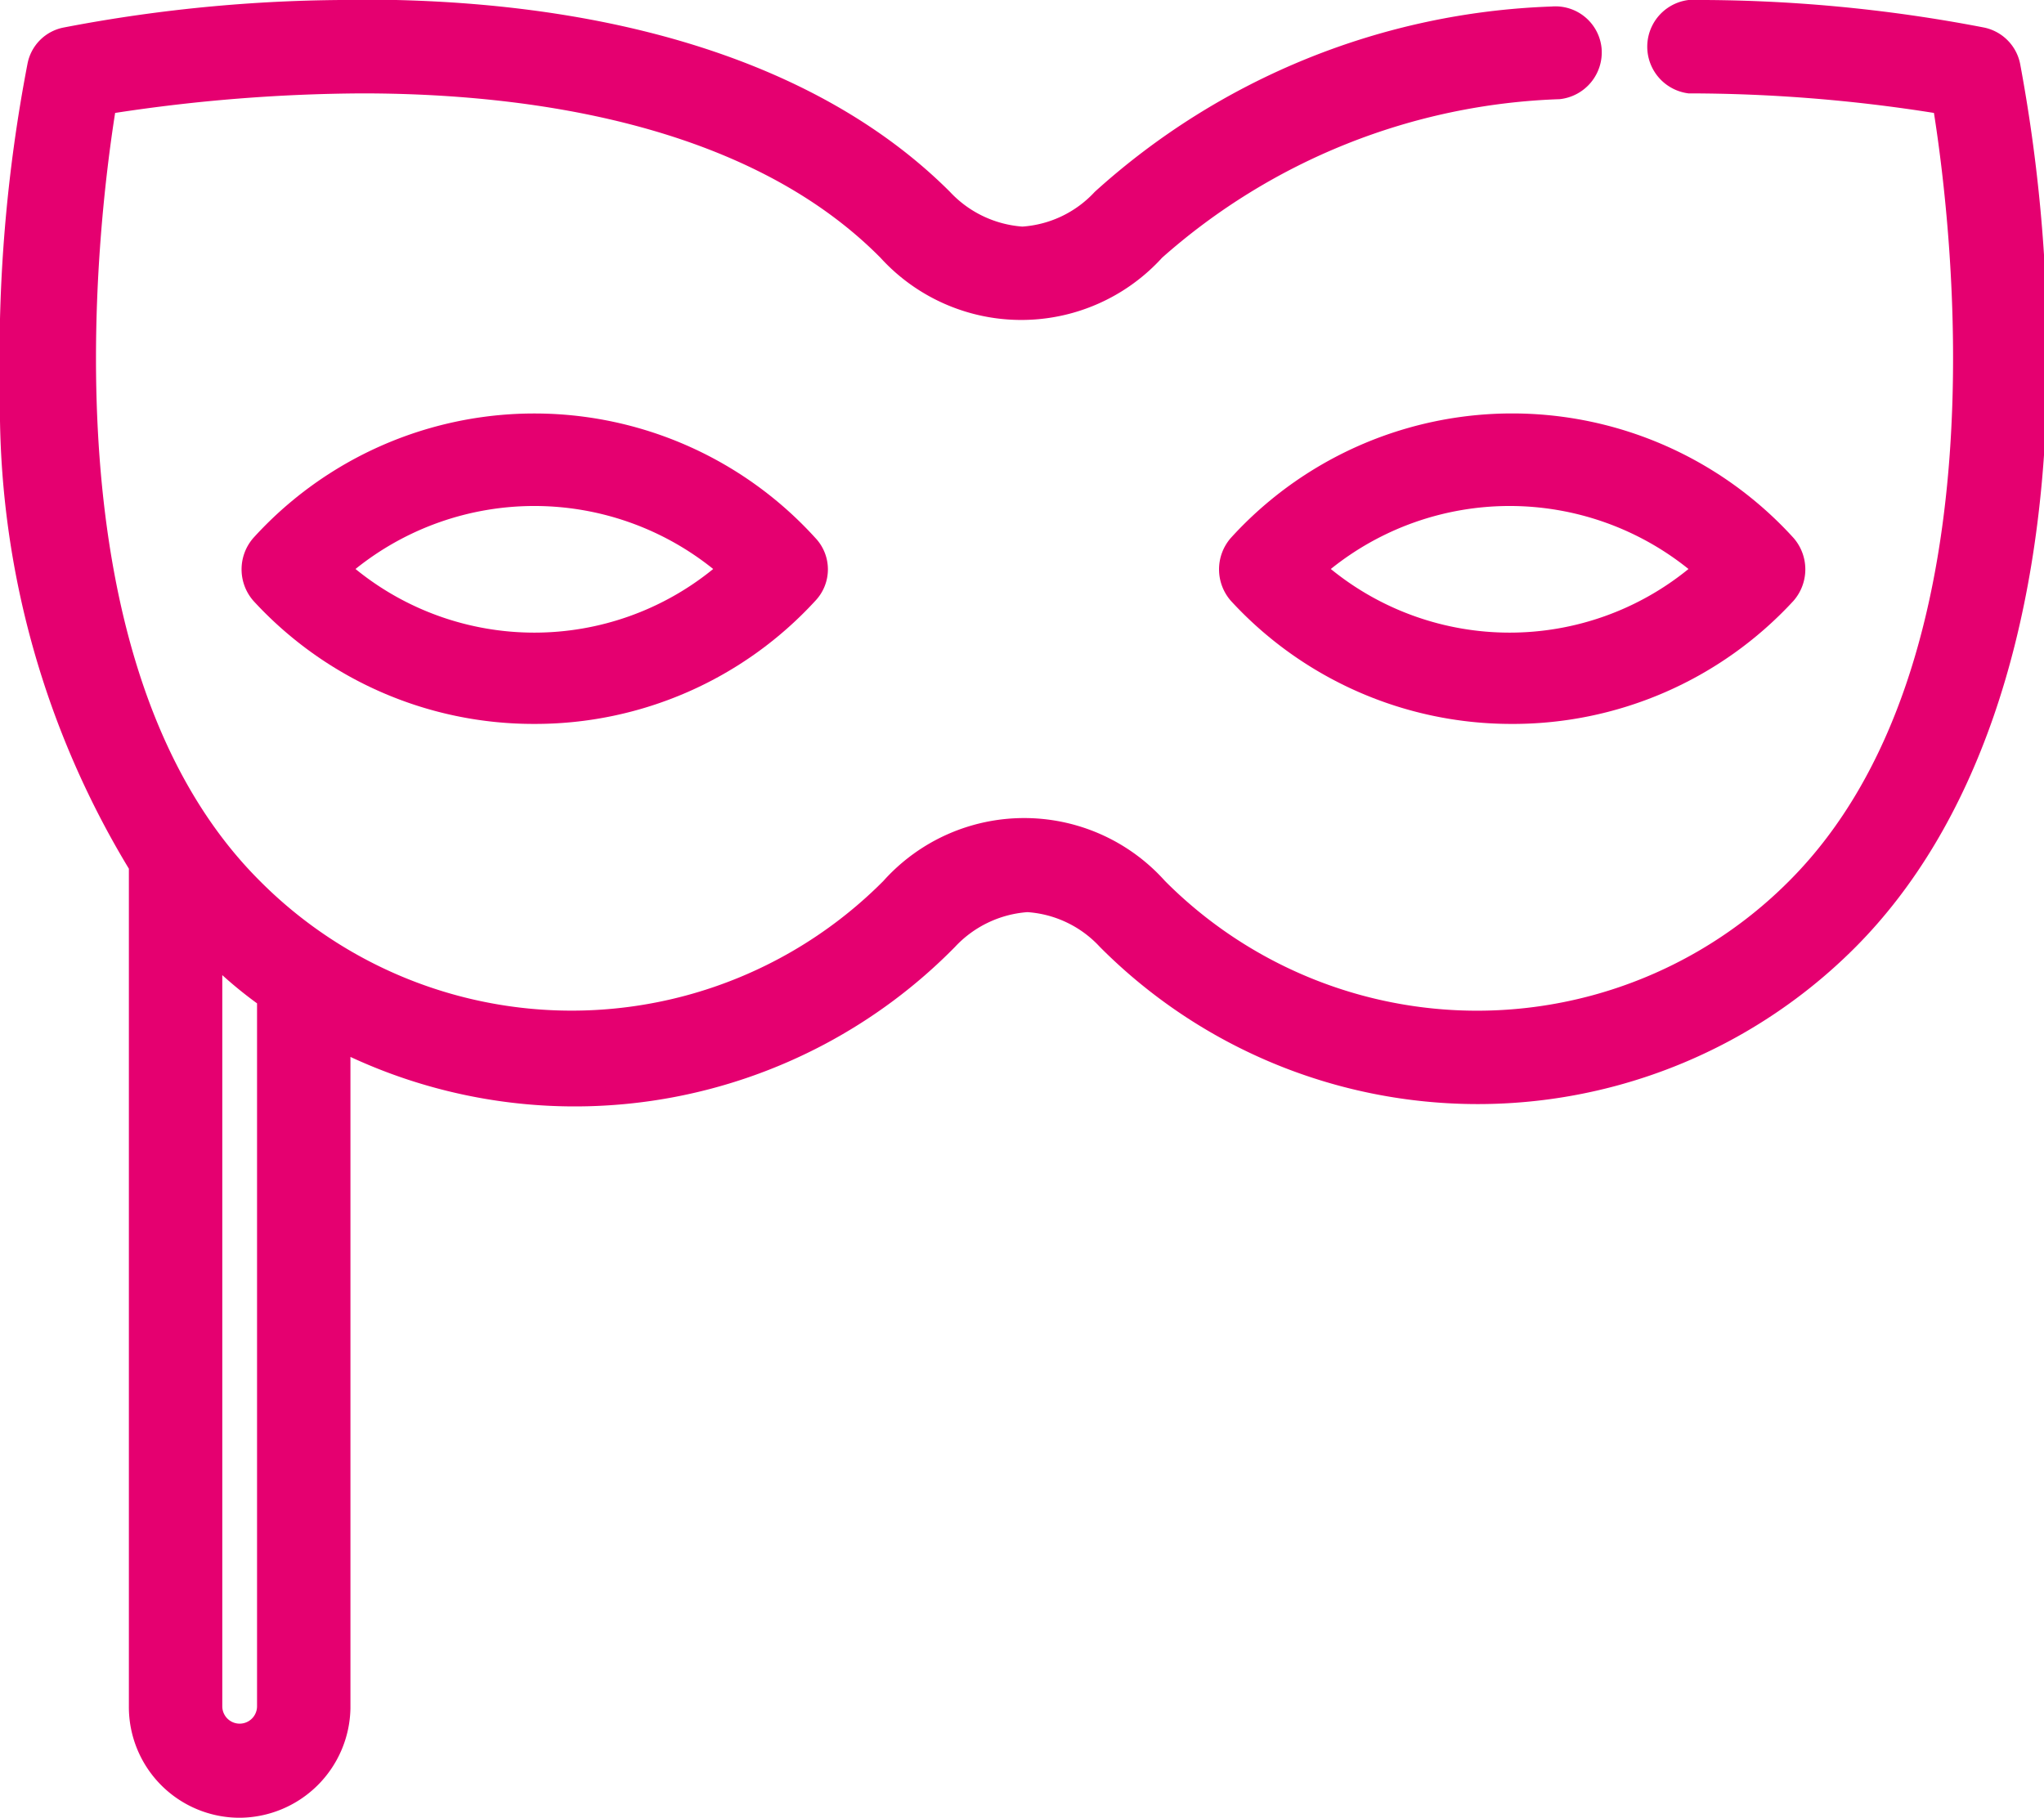 <svg id="Capa_1" data-name="Capa 1" xmlns="http://www.w3.org/2000/svg" viewBox="0 0 28.23 25.11"><defs><style>.cls-1{fill:#e50070;}</style></defs><title>1</title><path class="cls-1" d="M3.31,25.11a1.53,1.53,0,0,1-1.53-1.54V12A12.32,12.32,0,0,1,0,5.43,21.32,21.32,0,0,1,.38.88a.63.63,0,0,1,.5-.5A21,21,0,0,1,5,0h.47c3.35.08,6,1,7.65,2.65a1.52,1.52,0,0,0,1,.48,1.5,1.5,0,0,0,1-.48A9.91,9.91,0,0,1,21.43.09h0a.64.64,0,0,1,.69.58.65.65,0,0,1-.58.7,8.72,8.72,0,0,0-5.49,2.19,2.63,2.63,0,0,1-3.89,0C10.3,1.68,7.22,1.29,5,1.29a23.24,23.24,0,0,0-3.41.27c-.24,1.53-1,7.62,2,10.61a6.07,6.07,0,0,0,8.61,0,2.61,2.61,0,0,1,3.89,0,6.08,6.08,0,0,0,8.62,0c3-3,2.24-9.08,2-10.61a21.69,21.69,0,0,0-3.39-.27.65.65,0,0,1,0-1.29,20.85,20.85,0,0,1,4.08.38.64.64,0,0,1,.5.5,22.11,22.11,0,0,1,.37,4.55c-.08,3.35-1,6-2.64,7.65a7.36,7.36,0,0,1-10.44,0,1.5,1.5,0,0,0-1-.48,1.52,1.52,0,0,0-1,.48A7.36,7.36,0,0,1,4.84,14.6v9A1.54,1.54,0,0,1,3.31,25.11Zm-.24-1.54a.24.24,0,1,0,.48,0V13.86a5.84,5.84,0,0,1-.48-.39Z"/><path class="cls-1" d="M27.66.92a.45.45,0,0,0-.34-.35,22.24,22.24,0,0,0-4-.37.44.44,0,0,0-.44.44h0a.44.44,0,0,0,.44.44,21.5,21.5,0,0,1,3.56.3c.25,1.43,1.12,7.79-2,10.92a6.28,6.28,0,0,1-8.9,0,2.43,2.43,0,0,0-3.61,0,6.27,6.27,0,0,1-8.89,0C.28,9.18,1.15,2.82,1.39,1.39c1.43-.25,7.78-1.12,10.92,2a2.43,2.43,0,0,0,3.61,0,8.94,8.94,0,0,1,5.61-2.25.44.44,0,0,0,.4-.48h0a.43.43,0,0,0-.48-.39,9.78,9.78,0,0,0-6.16,2.5,1.55,1.55,0,0,1-2.35,0C11.33,1.17,8.73.28,5.42.21A22.19,22.19,0,0,0,.92.57.45.45,0,0,0,.57.92a22.19,22.19,0,0,0-.36,4.5A12,12,0,0,0,2,12V23.57a1.33,1.33,0,1,0,2.66,0V14.28a7.2,7.2,0,0,0,8.3-1.34,1.55,1.55,0,0,1,2.35,0,7.19,7.19,0,0,0,10.16,0C27.06,11.33,28,8.73,28,5.42A21.77,21.77,0,0,0,27.66.92ZM3.31,24a.44.44,0,0,1-.44-.45V13a6.82,6.82,0,0,0,.88.73v9.82A.45.45,0,0,1,3.31,24Z"/><path class="cls-1" d="M20.85,10A5.26,5.26,0,0,1,17,8.3a.66.66,0,0,1,0-.87,5.25,5.25,0,0,1,7.77,0,.66.66,0,0,1,0,.87A5.27,5.27,0,0,1,20.85,10ZM18.38,7.86a3.91,3.91,0,0,0,4.94,0,3.94,3.94,0,0,0-4.94,0Z"/><path class="cls-1" d="M17.12,7.57a.44.44,0,0,0,0,.59,5,5,0,0,0,7.47,0,.44.44,0,0,0,0-.59,5,5,0,0,0-7.47,0Zm3.73,1.37a4.1,4.1,0,0,1-2.77-1.08,4.14,4.14,0,0,1,2.77-1.07,4.18,4.18,0,0,1,2.78,1.07A4.14,4.14,0,0,1,20.85,8.94Z"/><path class="cls-1" d="M7.38,10A5.25,5.25,0,0,1,3.5,8.3a.66.66,0,0,1,0-.87,5.24,5.24,0,0,1,7.76,0,.63.63,0,0,1,0,.87A5.25,5.25,0,0,1,7.38,10ZM4.91,7.86a3.91,3.91,0,0,0,4.94,0,3.94,3.94,0,0,0-4.94,0Z"/><path class="cls-1" d="M7.38,5.91A5,5,0,0,0,3.65,7.57a.42.42,0,0,0,0,.59,5,5,0,0,0,7.47,0,.44.44,0,0,0,0-.59A5,5,0,0,0,7.38,5.91Zm0,3A4.14,4.14,0,0,1,4.6,7.86a4.15,4.15,0,0,1,5.56,0A4.14,4.14,0,0,1,7.38,8.94Z"/></svg>